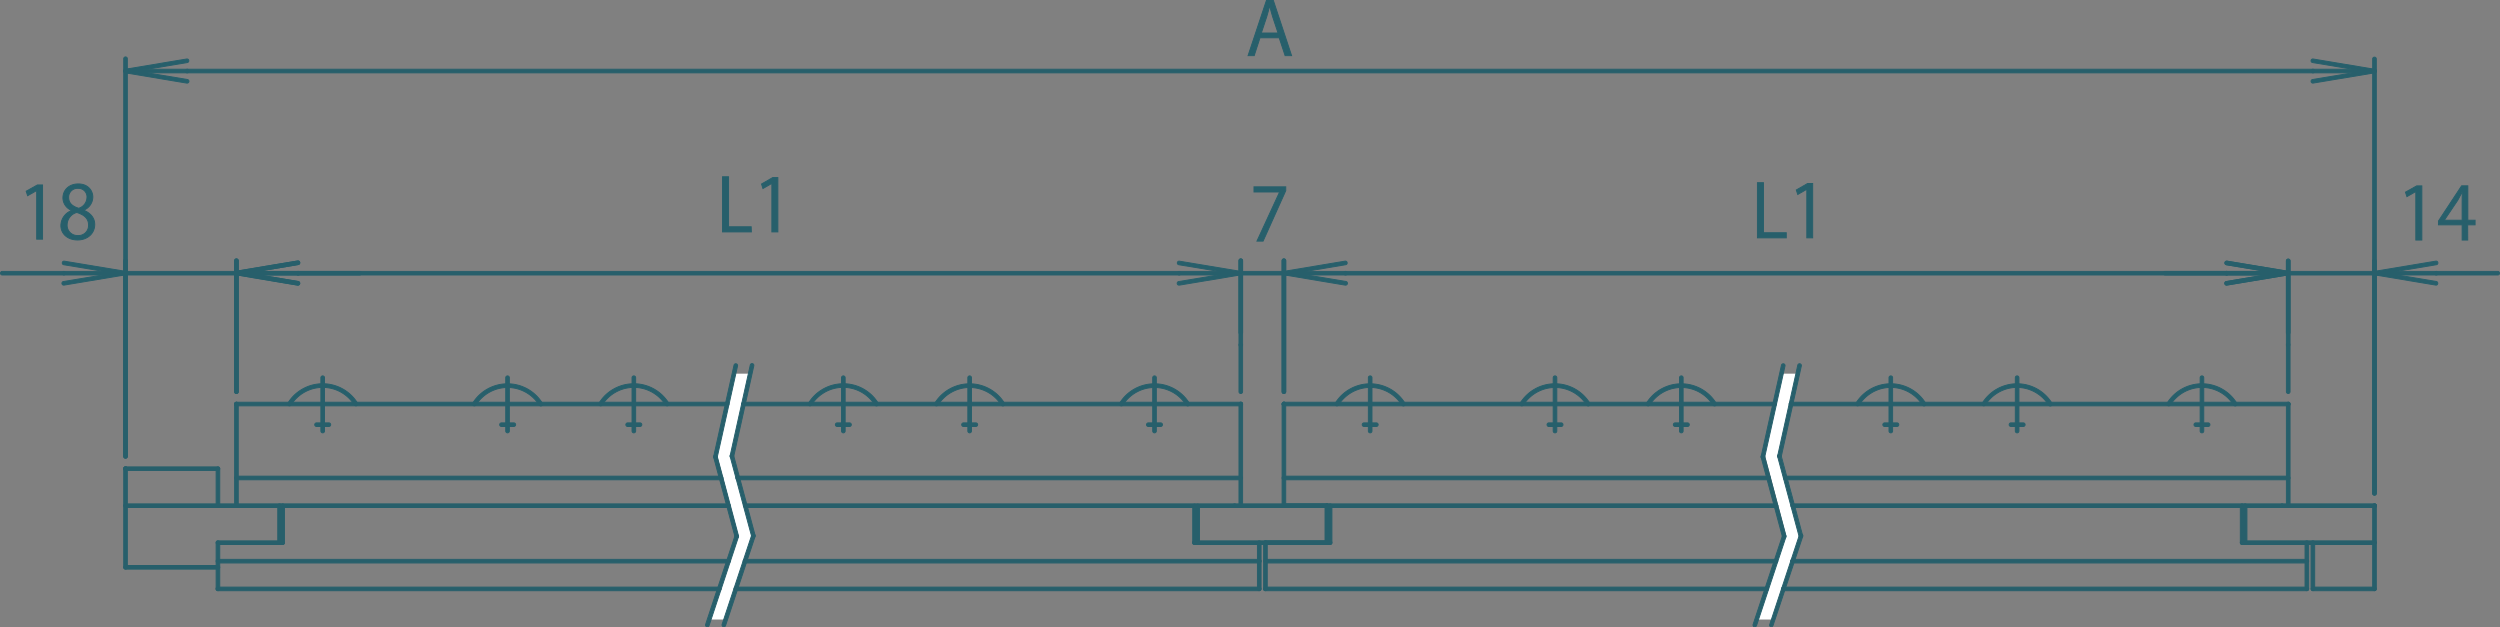 <svg xmlns="http://www.w3.org/2000/svg" width="772.7" height="193.87" viewBox="0 0 772.7 193.87"><rect x="0" y="0" width="772.7" height="193.87" fill="#808080" stroke="none"/><defs><style>.cls-1{fill:#fff;}.cls-2{fill:#275f6b;stroke:#275f6b;stroke-miterlimit:10;stroke-width:0.3px;}</style></defs><g id="レイヤー_2" data-name="レイヤー 2"><g id="レイヤー_1-2" data-name="レイヤー 1"><polygon class="cls-1" points="226.51 115.49 221.43 139.91 228.09 165.12 219.26 191.49 224.06 191.49 232.93 164.97 226.22 139.61 231.61 115.49 226.51 115.49"/><polygon class="cls-1" points="550.39 115.49 545.3 139.91 551.97 165.12 543.14 191.49 547.94 191.49 556.8 164.97 550.1 139.61 555.49 115.49 550.39 115.49"/><path class="cls-2" d="M224.76,125.43H73.08a.56.56,0,1,1,0-1.12H224.76a.56.56,0,0,1,0,1.12Z"/><path class="cls-2" d="M222.88,148.29H73.08a.56.56,0,0,1,0-1.12h149.8a.56.56,0,0,1,0,1.12Z"/><path class="cls-2" d="M225.17,156.86H38.8a.56.56,0,1,1,0-1.12H225.17a.56.56,0,1,1,0,1.12Z"/><path class="cls-2" d="M225.16,174H67.36a.56.56,0,0,1,0-1.12h157.8a.56.56,0,1,1,0,1.12Z"/><path class="cls-2" d="M222.32,182.57h-155a.56.56,0,0,1,0-1.12h155a.56.56,0,0,1,0,1.12Z"/><path class="cls-2" d="M67.36,182.57a.57.57,0,0,1-.56-.56V167.73a.57.57,0,0,1,.56-.56.56.56,0,0,1,.56.56V182A.56.56,0,0,1,67.36,182.57Z"/><path class="cls-2" d="M38.8,175.9a.56.56,0,0,1-.56-.56V144.87a.56.56,0,1,1,1.12,0v30.47A.56.56,0,0,1,38.8,175.9Z"/><path class="cls-2" d="M67.36,175.9H38.8a.56.56,0,1,1,0-1.12H67.36a.56.56,0,0,1,0,1.12Z"/><path class="cls-2" d="M101.65,131.82H97.84a.56.56,0,0,1,0-1.12h3.81a.56.56,0,1,1,0,1.12Z"/><path class="cls-2" d="M89.47,125.43a.52.52,0,0,1-.27-.07.56.56,0,0,1-.22-.76,12.42,12.42,0,0,1,4.11-4.11,12.66,12.66,0,0,1,17.4,4.08.56.56,0,1,1-.95.6,11.54,11.54,0,0,0-19.58,0A.56.56,0,0,1,89.47,125.43Z"/><path class="cls-2" d="M87.36,168.29h-20a.56.56,0,1,1,0-1.12h20a.56.56,0,0,1,0,1.12Z"/><path class="cls-2" d="M67.36,156.86a.57.57,0,0,1-.56-.56V144.87a.57.57,0,0,1,.56-.56.56.56,0,0,1,.56.56V156.3A.56.56,0,0,1,67.36,156.86Z"/><path class="cls-2" d="M73.08,156.86a.56.56,0,0,1-.56-.56V124.87a.56.56,0,0,1,1.12,0V156.3A.56.56,0,0,1,73.08,156.86Z"/><path class="cls-2" d="M67.36,145.43H38.8a.56.56,0,1,1,0-1.12H67.36a.56.56,0,1,1,0,1.12Z"/><path class="cls-2" d="M99.74,133.79a.57.57,0,0,1-.56-.57V116.74a.56.56,0,1,1,1.12,0v16.48A.57.57,0,0,1,99.74,133.79Z"/><path class="cls-2" d="M86.41,168.29a.56.56,0,0,1-.56-.56V156.3a.56.56,0,0,1,1.12,0v11.43A.56.56,0,0,1,86.41,168.29Z"/><path class="cls-2" d="M87.36,168.29a.56.56,0,0,1-.56-.56V156.3a.56.56,0,0,1,1.12,0v11.43A.56.56,0,0,1,87.36,168.29Z"/><path class="cls-2" d="M146.6,125.43a.52.52,0,0,1-.27-.07.56.56,0,0,1-.22-.76,12.66,12.66,0,0,1,21.51,0,.56.56,0,0,1-.18.78.57.57,0,0,1-.77-.18,11.54,11.54,0,0,0-19.58,0A.54.54,0,0,1,146.6,125.43Z"/><path class="cls-2" d="M156.87,133.79a.57.57,0,0,1-.56-.57V116.74a.56.56,0,0,1,1.12,0v16.48A.57.57,0,0,1,156.87,133.79Z"/><path class="cls-2" d="M158.78,131.82H155a.56.56,0,0,1,0-1.12h3.81a.56.56,0,0,1,0,1.12Z"/><path class="cls-2" d="M389.21,182.57H227.42a.56.56,0,0,1,0-1.12H389.21a.56.56,0,1,1,0,1.12Z"/><path class="cls-2" d="M383.5,148.29H228a.56.56,0,0,1,0-1.12H383.5a.56.56,0,0,1,0,1.12Z"/><path class="cls-2" d="M389.21,174H230.26a.56.56,0,0,1,0-1.12h159a.56.56,0,0,1,0,1.12Z"/><path class="cls-2" d="M381.59,156.86H230.34a.56.56,0,1,1,0-1.12H381.59a.56.56,0,0,1,0,1.12Z"/><path class="cls-2" d="M383.5,125.43H229.79a.56.56,0,1,1,0-1.12H383.5a.56.56,0,0,1,0,1.12Z"/><path class="cls-2" d="M223.73,193.72a.57.57,0,0,1-.54-.74l9.13-27.53a.58.58,0,0,1,.71-.36.56.56,0,0,1,.35.71l-9.12,27.54A.57.57,0,0,1,223.73,193.72Z"/><path class="cls-2" d="M218.63,193.72a.57.57,0,0,1-.18,0,.57.57,0,0,1-.36-.71l9.08-27.42a.56.56,0,0,1,.71-.35.56.56,0,0,1,.36.71l-9.08,27.41A.56.56,0,0,1,218.63,193.72Z"/><path class="cls-2" d="M232.85,166.19a.56.56,0,0,1-.54-.42l-6.63-24.66a.55.55,0,0,1,.4-.68.55.55,0,0,1,.68.39l6.63,24.66a.56.56,0,0,1-.39.69Z"/><path class="cls-2" d="M226.22,141.53l-.12,0a.56.56,0,0,1-.43-.67l6.22-28a.56.56,0,1,1,1.09.24l-6.21,28A.57.57,0,0,1,226.22,141.53Z"/><path class="cls-2" d="M227.71,166.3a.55.55,0,0,1-.54-.41l-6.58-24.55a.57.57,0,0,1,.39-.69.55.55,0,0,1,.69.4l6.58,24.55a.55.55,0,0,1-.4.68A.36.36,0,0,1,227.71,166.3Z"/><path class="cls-2" d="M221.13,141.76l-.12,0a.56.56,0,0,1-.43-.67l6.29-28.22a.55.55,0,0,1,.67-.43.56.56,0,0,1,.42.67l-6.28,28.23A.57.57,0,0,1,221.13,141.76Z"/><path class="cls-2" d="M185.64,125.43a.54.54,0,0,1-.27-.07.56.56,0,0,1-.22-.76,12.52,12.52,0,0,1,4.11-4.11,12.68,12.68,0,0,1,17.41,4.08.58.58,0,0,1-.18.78.59.59,0,0,1-.78-.18,11.54,11.54,0,0,0-19.58,0A.54.54,0,0,1,185.64,125.43Z"/><path class="cls-2" d="M197.82,131.82H194a.56.56,0,0,1,0-1.12h3.81a.56.56,0,0,1,0,1.12Z"/><path class="cls-2" d="M195.91,133.79a.57.57,0,0,1-.56-.57V116.74a.56.56,0,0,1,1.12,0v16.48A.57.57,0,0,1,195.91,133.79Z"/><path class="cls-2" d="M289.43,125.43a.52.52,0,0,1-.27-.07.56.56,0,0,1-.22-.76,12.66,12.66,0,0,1,21.51,0,.56.56,0,0,1-.18.78.58.58,0,0,1-.77-.18,11.54,11.54,0,0,0-19.58,0A.54.54,0,0,1,289.43,125.43Z"/><path class="cls-2" d="M301.61,131.82H297.8a.56.56,0,1,1,0-1.12h3.81a.56.56,0,0,1,0,1.12Z"/><path class="cls-2" d="M299.7,133.79a.57.57,0,0,1-.56-.57V116.74a.56.56,0,0,1,1.12,0v16.48A.57.57,0,0,1,299.7,133.79Z"/><path class="cls-2" d="M250.39,125.43a.55.55,0,0,1-.49-.83,12.52,12.52,0,0,1,4.11-4.11,12.66,12.66,0,0,1,17.4,4.08.56.56,0,1,1-1,.6,11.54,11.54,0,0,0-15.88-3.71,11.71,11.71,0,0,0-3.7,3.68A.57.57,0,0,1,250.39,125.43Z"/><path class="cls-2" d="M260.66,133.79a.57.57,0,0,1-.56-.57V116.74a.56.56,0,0,1,1.12,0v16.48A.57.57,0,0,1,260.66,133.79Z"/><path class="cls-2" d="M262.57,131.82h-3.81a.56.56,0,0,1,0-1.12h3.81a.56.56,0,1,1,0,1.12Z"/><path class="cls-2" d="M410.16,168.29a.56.56,0,0,1-.56-.56V156.3a.56.56,0,0,1,1.12,0v11.43A.56.56,0,0,1,410.16,168.29Z"/><path class="cls-2" d="M389.21,182.57a.56.56,0,0,1-.56-.56V167.73a.56.56,0,0,1,1.12,0V182A.56.56,0,0,1,389.21,182.57Z"/><path class="cls-2" d="M410.16,168.29h-41a.56.56,0,1,1,0-1.12h41a.56.56,0,1,1,0,1.12Z"/><path class="cls-2" d="M410.16,156.86H381.59a.56.56,0,0,1,0-1.12h28.57a.56.56,0,0,1,0,1.12Z"/><path class="cls-2" d="M369.21,168.29a.57.57,0,0,1-.56-.56V156.3a.57.57,0,0,1,1.13,0v11.43A.57.57,0,0,1,369.21,168.29Z"/><path class="cls-2" d="M370.16,168.29a.57.57,0,0,1-.56-.56V156.3a.57.57,0,0,1,1.13,0v11.43A.57.57,0,0,1,370.16,168.29Z"/><path class="cls-2" d="M356.84,133.79a.57.57,0,0,1-.56-.57V116.74a.56.56,0,0,1,1.12,0v16.48A.57.57,0,0,1,356.84,133.79Z"/><path class="cls-2" d="M358.74,131.82h-3.81a.56.56,0,1,1,0-1.12h3.81a.56.56,0,0,1,0,1.12Z"/><path class="cls-2" d="M346.56,125.43a.54.54,0,0,1-.27-.07.56.56,0,0,1-.22-.76,12.66,12.66,0,0,1,21.51,0,.56.56,0,0,1-.18.78.58.58,0,0,1-.77-.18,11.54,11.54,0,0,0-19.58,0A.54.54,0,0,1,346.56,125.43Z"/><path class="cls-2" d="M383.5,156.86a.56.56,0,0,1-.56-.56V124.87a.56.56,0,0,1,1.12,0V156.3A.56.56,0,0,1,383.5,156.86Z"/><path class="cls-2" d="M707.24,125.43H553.55a.56.56,0,0,1,0-1.12H707.24a.56.56,0,1,1,0,1.12Z"/><path class="cls-2" d="M705.34,156.86H554.09a.56.56,0,1,1,0-1.12H705.34a.56.56,0,1,1,0,1.12Z"/><path class="cls-2" d="M713,174H554a.56.56,0,0,1,0-1.12H713a.56.56,0,1,1,0,1.12Z"/><path class="cls-2" d="M707.24,148.29H551.79a.56.56,0,0,1,0-1.12H707.24a.56.56,0,1,1,0,1.12Z"/><path class="cls-2" d="M713,182.57H551.17a.56.56,0,0,1,0-1.12H713a.56.56,0,1,1,0,1.12Z"/><path class="cls-2" d="M548.93,156.86H396.83a.56.56,0,0,1,0-1.12h152.1a.56.56,0,0,1,0,1.12Z"/><path class="cls-2" d="M509.39,125.43a.52.52,0,0,1-.27-.07.56.56,0,0,1-.22-.76,12.66,12.66,0,0,1,21.51,0,.56.56,0,0,1-.18.78.57.57,0,0,1-.77-.18,11.54,11.54,0,0,0-19.58,0A.54.54,0,0,1,509.39,125.43Z"/><path class="cls-2" d="M546.07,182.57h-155a.56.56,0,0,1,0-1.12h155a.56.56,0,1,1,0,1.12Z"/><path class="cls-2" d="M548.9,174H391.12a.56.56,0,0,1,0-1.12H548.9a.56.56,0,0,1,0,1.12Z"/><path class="cls-2" d="M546.63,148.29H396.83a.56.56,0,1,1,0-1.12h149.8a.56.56,0,0,1,0,1.12Z"/><path class="cls-2" d="M548.51,125.43H396.83a.56.56,0,1,1,0-1.12H548.51a.56.56,0,0,1,0,1.12Z"/><path class="cls-2" d="M391.12,182.57a.56.56,0,0,1-.56-.56V167.73a.56.56,0,1,1,1.12,0V182A.56.56,0,0,1,391.12,182.57Z"/><path class="cls-2" d="M411.11,168.29a.56.56,0,0,1-.56-.56V156.3a.56.56,0,1,1,1.12,0v11.43A.56.56,0,0,1,411.11,168.29Z"/><path class="cls-2" d="M410.16,168.29a.56.56,0,0,1-.56-.56V156.3a.56.56,0,0,1,1.12,0v11.43A.56.56,0,0,1,410.16,168.29Z"/><path class="cls-2" d="M423.49,133.79a.57.57,0,0,1-.56-.57V116.74a.56.56,0,0,1,1.12,0v16.48A.57.57,0,0,1,423.49,133.79Z"/><path class="cls-2" d="M396.83,156.86a.56.56,0,0,1-.56-.56V124.87a.56.56,0,0,1,1.12,0V156.3A.56.56,0,0,1,396.83,156.86Z"/><path class="cls-2" d="M411.11,168.29h-20a.56.56,0,0,1,0-1.12h20a.56.56,0,0,1,0,1.12Z"/><path class="cls-2" d="M413.21,125.43a.54.54,0,0,1-.27-.07.56.56,0,0,1-.22-.76,12.67,12.67,0,0,1,21.52,0,.56.56,0,1,1-.95.6,11.54,11.54,0,0,0-15.88-3.71,11.75,11.75,0,0,0-3.71,3.68A.54.54,0,0,1,413.21,125.43Z"/><path class="cls-2" d="M425.4,131.82h-3.81a.56.56,0,1,1,0-1.12h3.81a.56.56,0,0,1,0,1.12Z"/><path class="cls-2" d="M519.66,133.79a.57.57,0,0,1-.56-.57V116.74a.56.56,0,0,1,1.12,0v16.48A.57.57,0,0,1,519.66,133.79Z"/><path class="cls-2" d="M521.57,131.82h-3.81a.56.56,0,0,1,0-1.12h3.81a.56.56,0,1,1,0,1.12Z"/><path class="cls-2" d="M482.53,131.82h-3.81a.56.56,0,0,1,0-1.12h3.81a.56.56,0,0,1,0,1.12Z"/><path class="cls-2" d="M480.62,133.79a.57.57,0,0,1-.56-.57V116.74a.56.56,0,0,1,1.12,0v16.48A.57.57,0,0,1,480.62,133.79Z"/><path class="cls-2" d="M470.35,125.43a.52.52,0,0,1-.27-.07.56.56,0,0,1-.22-.76,12.65,12.65,0,0,1,21.51,0,.56.56,0,1,1-.95.6,11.54,11.54,0,0,0-19.58,0A.54.54,0,0,1,470.35,125.43Z"/><path class="cls-2" d="M542.38,193.72a.57.57,0,0,1-.18,0,.56.56,0,0,1-.35-.71l9.07-27.42a.56.56,0,0,1,.71-.35.57.57,0,0,1,.36.71l-9.08,27.41A.56.56,0,0,1,542.38,193.72Z"/><path class="cls-2" d="M547.48,193.72a.57.57,0,0,1-.18,0A.55.55,0,0,1,547,193l9.12-27.53a.56.56,0,1,1,1.06.35L548,193.34A.57.57,0,0,1,547.48,193.72Z"/><path class="cls-2" d="M586.32,131.82h-3.81a.56.56,0,1,1,0-1.12h3.81a.56.56,0,1,1,0,1.12Z"/><path class="cls-2" d="M584.41,133.79a.57.57,0,0,1-.56-.57V116.74a.57.57,0,0,1,.56-.56.56.56,0,0,1,.56.56v16.48A.57.57,0,0,1,584.41,133.79Z"/><path class="cls-2" d="M574.14,125.43a.52.52,0,0,1-.27-.07.55.55,0,0,1-.22-.76,12.65,12.65,0,0,1,21.51,0,.57.57,0,0,1-.18.78.57.57,0,0,1-.77-.18,11.52,11.52,0,0,0-15.88-3.71,11.61,11.61,0,0,0-3.7,3.68A.57.57,0,0,1,574.14,125.43Z"/><path class="cls-2" d="M544.88,141.76l-.12,0a.55.55,0,0,1-.43-.67l6.29-28.22a.57.57,0,0,1,.67-.43.56.56,0,0,1,.42.67l-6.29,28.23A.55.55,0,0,1,544.88,141.76Z"/><path class="cls-2" d="M551.45,166.3a.56.56,0,0,1-.54-.41l-6.57-24.55a.56.56,0,1,1,1.08-.29L552,165.6a.54.54,0,0,1-.39.68A.39.39,0,0,1,551.45,166.3Z"/><path class="cls-2" d="M550,141.53l-.12,0a.56.56,0,0,1-.43-.67l6.21-28a.57.57,0,0,1,.67-.43.56.56,0,0,1,.43.67l-6.21,28A.57.57,0,0,1,550,141.53Z"/><path class="cls-2" d="M556.6,166.19a.56.56,0,0,1-.54-.42l-6.63-24.66a.55.55,0,0,1,.4-.68.55.55,0,0,1,.68.39l6.63,24.66a.57.57,0,0,1-.4.69Z"/><path class="cls-2" d="M623.45,133.79a.57.57,0,0,1-.56-.57V116.74a.56.56,0,0,1,1.12,0v16.48A.57.57,0,0,1,623.45,133.79Z"/><path class="cls-2" d="M625.36,131.82h-3.81a.56.56,0,0,1,0-1.12h3.81a.56.56,0,1,1,0,1.12Z"/><path class="cls-2" d="M613.18,125.43a.54.54,0,0,1-.27-.07.56.56,0,0,1-.22-.76,12.65,12.65,0,0,1,21.51,0,.56.56,0,1,1-1,.6,11.52,11.52,0,0,0-15.88-3.71,11.71,11.71,0,0,0-3.7,3.68A.54.54,0,0,1,613.18,125.43Z"/><path class="cls-2" d="M714.86,182.57a.56.56,0,0,1-.56-.56V167.73a.56.56,0,0,1,1.12,0V182A.56.56,0,0,1,714.86,182.57Z"/><path class="cls-2" d="M713,182.57a.56.56,0,0,1-.56-.56V167.73a.56.56,0,0,1,1.12,0V182A.56.56,0,0,1,713,182.57Z"/><path class="cls-2" d="M733.91,182.57a.57.57,0,0,1-.57-.56V156.3a.57.57,0,0,1,1.13,0V182A.57.57,0,0,1,733.91,182.57Z"/><path class="cls-2" d="M733.9,182.57h-19a.56.56,0,1,1,0-1.12h19a.56.56,0,0,1,0,1.12Z"/><path class="cls-2" d="M707.24,156.86a.57.57,0,0,1-.56-.56V124.87a.57.57,0,0,1,1.13,0V156.3A.57.57,0,0,1,707.24,156.86Z"/><path class="cls-2" d="M670.31,125.43a.54.54,0,0,1-.27-.07.56.56,0,0,1-.22-.76,12.65,12.65,0,0,1,21.51,0,.57.57,0,0,1-.18.78.57.57,0,0,1-.77-.18,11.52,11.52,0,0,0-15.88-3.71,11.71,11.71,0,0,0-3.7,3.68A.54.54,0,0,1,670.31,125.43Z"/><path class="cls-2" d="M682.49,131.82h-3.81a.56.56,0,0,1,0-1.12h3.81a.56.56,0,1,1,0,1.12Z"/><path class="cls-2" d="M680.58,133.79a.57.57,0,0,1-.56-.57V116.74a.56.56,0,0,1,1.12,0v16.48A.57.57,0,0,1,680.58,133.79Z"/><path class="cls-2" d="M693.92,168.29a.56.56,0,0,1-.56-.56V156.3a.56.56,0,1,1,1.12,0v11.43A.56.56,0,0,1,693.92,168.29Z"/><path class="cls-2" d="M693,168.29a.56.56,0,0,1-.56-.56V156.3a.56.56,0,0,1,1.12,0v11.43A.56.56,0,0,1,693,168.29Z"/><path class="cls-2" d="M733.9,156.86H705.34a.56.56,0,1,1,0-1.12H733.9a.56.56,0,0,1,0,1.12Z"/><path class="cls-2" d="M733.91,168.29H693a.56.56,0,1,1,0-1.12h40.94a.56.56,0,0,1,0,1.12Z"/><path class="cls-2" d="M38.8,141.62a.56.56,0,0,1-.56-.56V18.15a.56.56,0,1,1,1.12,0V141.06A.56.56,0,0,1,38.8,141.62Z"/><path class="cls-2" d="M733.91,153.05a.57.57,0,0,1-.57-.56V18.15a.57.57,0,0,1,1.13,0V152.49A.57.57,0,0,1,733.91,153.05Z"/><path class="cls-2" d="M714.86,22.52h-657a.56.56,0,0,1,0-1.12h657a.56.56,0,1,1,0,1.12Z"/><path class="cls-2" d="M57.84,25.69h-.09l-19-3.17a.55.55,0,0,1-.46-.64.54.54,0,0,1,.64-.46l19,3.16a.56.56,0,0,1,.46.65A.56.56,0,0,1,57.84,25.69Z"/><path class="cls-2" d="M38.8,22.52a.56.56,0,0,1-.55-.47.56.56,0,0,1,.46-.65l19-3.17a.56.56,0,0,1,.64.46.55.55,0,0,1-.46.64l-19,3.18Z"/><path class="cls-2" d="M57.84,22.52h-19a.56.56,0,0,1,0-1.12h19a.56.56,0,1,1,0,1.12Z"/><path class="cls-2" d="M733.91,22.52h-.1l-19-3.18a.56.56,0,1,1,.19-1.1l19,3.18a.56.56,0,0,1-.09,1.11Z"/><path class="cls-2" d="M714.86,25.69a.57.57,0,0,1-.55-.47.57.57,0,0,1,.46-.65l19-3.17a.57.57,0,0,1,.65.47.56.56,0,0,1-.46.64l-19,3.17Z"/><path class="cls-2" d="M733.91,22.52h-19a.56.56,0,1,1,0-1.12h19a.56.56,0,0,1,0,1.12Z"/><path class="cls-2" d="M38.8,145.44a.57.57,0,0,1-.39-.18.4.4,0,0,1-.13-.18.54.54,0,0,1-.05-.21.59.59,0,0,1,.05-.22.55.55,0,0,1,.13-.18.47.47,0,0,1,.18-.12.54.54,0,0,1,.43,0,.94.94,0,0,1,.18.12.71.71,0,0,1,.12.18.85.85,0,0,1,0,.22.78.78,0,0,1,0,.21.47.47,0,0,1-.12.18.51.51,0,0,1-.18.13A.54.54,0,0,1,38.8,145.44Z"/><path class="cls-2" d="M733.91,156.87a.43.43,0,0,1-.22-.06.34.34,0,0,1-.18-.11.62.62,0,0,1-.12-.19.65.65,0,0,1,0-.2.48.48,0,0,1,.16-.39.38.38,0,0,1,.18-.13.64.64,0,0,1,.43,0,.38.38,0,0,1,.18.13.48.48,0,0,1,.16.39,1.2,1.2,0,0,1,0,.2.91.91,0,0,1-.13.19.34.34,0,0,1-.18.11A.42.42,0,0,1,733.91,156.87Z"/><path class="cls-2" d="M733.91,22.52a.55.55,0,0,1-.56-.56.48.48,0,0,1,.16-.39.56.56,0,0,1,.79,0,.51.51,0,0,1,.16.39.55.55,0,0,1-.16.4A.51.51,0,0,1,733.91,22.52Z"/><path class="cls-2" d="M73.08,121.63a.56.56,0,0,1-.56-.56V80.58a.56.56,0,0,1,1.12,0v40.49A.56.56,0,0,1,73.08,121.63Z"/><path class="cls-2" d="M383.5,103.35a.56.56,0,0,1-.56-.56V80.58a.56.56,0,1,1,1.12,0v22.21A.56.56,0,0,1,383.5,103.35Z"/><path class="cls-2" d="M364.45,85H92.13a.56.56,0,1,1,0-1.12H364.45a.56.56,0,1,1,0,1.12Z"/><path class="cls-2" d="M92.13,88.13H92L73,84.94a.56.56,0,0,1,.18-1.11l19,3.18a.57.57,0,0,1,.46.65A.57.57,0,0,1,92.13,88.13Z"/><path class="cls-2" d="M73.08,85A.56.56,0,0,1,73,83.83l19-3.17a.57.57,0,0,1,.65.47.56.56,0,0,1-.46.64l-19,3.17Z"/><path class="cls-2" d="M92.13,85h-19a.56.56,0,0,1,0-1.12h19a.56.56,0,0,1,0,1.12Z"/><path class="cls-2" d="M383.5,85h-.09l-19.05-3.17a.56.56,0,0,1,.18-1.11l19,3.17a.56.56,0,0,1,.46.65A.57.57,0,0,1,383.5,85Z"/><path class="cls-2" d="M364.45,88.13a.56.56,0,0,1-.09-1.12l19.05-3.18a.56.56,0,0,1,.18,1.11l-19,3.18Z"/><path class="cls-2" d="M383.5,85H364.45a.56.56,0,1,1,0-1.12H383.5a.56.56,0,0,1,0,1.12Z"/><path class="cls-2" d="M73.08,125.43a.85.85,0,0,1-.22,0,.55.55,0,0,1-.3-.3.93.93,0,0,1,0-.22.53.53,0,0,1,.16-.39.56.56,0,0,1,.79,0,.53.53,0,0,1,.16.39.89.89,0,0,1,0,.22.75.75,0,0,1-.13.18A.59.59,0,0,1,73.08,125.43Z"/><path class="cls-2" d="M383.5,107.15a.48.48,0,0,1-.39-.16.57.57,0,0,1-.18-.39.54.54,0,0,1,.05-.22.46.46,0,0,1,.13-.18.41.41,0,0,1,.18-.12.54.54,0,0,1,.43,0l.18.12a.55.55,0,0,1,.16.4.54.54,0,0,1-.16.39A.55.55,0,0,1,383.5,107.15Z"/><path class="cls-2" d="M383.5,85a.52.52,0,0,1-.55-.58.53.53,0,0,1,.14-.37.58.58,0,0,1,.81,0,.47.47,0,0,1,.16.37.57.57,0,0,1-.16.42l-.18.12A.78.78,0,0,1,383.5,85Z"/><path class="cls-2" d="M38.8,141.62a.56.56,0,0,1-.56-.56V80.58a.56.56,0,1,1,1.12,0v60.48A.56.56,0,0,1,38.8,141.62Z"/><path class="cls-2" d="M73.08,121.63a.56.56,0,0,1-.56-.56V80.58a.56.56,0,0,1,1.12,0v40.49A.56.56,0,0,1,73.08,121.63Z"/><path class="cls-2" d="M19.75,85H.71a.56.56,0,1,1,0-1.12h19a.56.56,0,0,1,0,1.12Z"/><path class="cls-2" d="M111.17,85h-19a.56.56,0,1,1,0-1.12h19a.56.56,0,0,1,0,1.12Z"/><path class="cls-2" d="M73.08,85H38.8a.56.56,0,0,1,0-1.12H73.08a.56.56,0,0,1,0,1.12Z"/><path class="cls-2" d="M38.8,85h-.09l-19-3.17a.56.56,0,0,1-.46-.64.55.55,0,0,1,.64-.47l19.05,3.17A.56.56,0,0,1,38.8,85Z"/><path class="cls-2" d="M19.75,88.13A.56.56,0,0,1,19.66,87l19.05-3.18a.56.56,0,0,1,.18,1.11l-19,3.18Z"/><path class="cls-2" d="M38.8,85h-19a.56.56,0,1,1,0-1.12h19a.56.56,0,0,1,0,1.12Z"/><path class="cls-2" d="M92.13,88.13H92L73,84.94a.56.56,0,0,1,.18-1.11l19,3.18a.57.57,0,0,1,.46.65A.57.57,0,0,1,92.13,88.13Z"/><path class="cls-2" d="M73.08,85A.56.56,0,0,1,73,83.83l19-3.17a.57.57,0,0,1,.65.47.56.56,0,0,1-.46.64l-19,3.17Z"/><path class="cls-2" d="M92.13,85h-19a.56.56,0,0,1,0-1.12h19a.56.56,0,0,1,0,1.12Z"/><path class="cls-2" d="M38.8,145.44a.57.57,0,0,1-.39-.18.4.4,0,0,1-.13-.18.54.54,0,0,1-.05-.21.59.59,0,0,1,.05-.22.55.55,0,0,1,.13-.18.47.47,0,0,1,.18-.12.54.54,0,0,1,.43,0,.94.94,0,0,1,.18.12.71.71,0,0,1,.12.18.85.85,0,0,1,0,.22.78.78,0,0,1,0,.21.47.47,0,0,1-.12.18.51.51,0,0,1-.18.13A.54.54,0,0,1,38.8,145.44Z"/><path class="cls-2" d="M73.08,125.43a.85.85,0,0,1-.22,0,.55.55,0,0,1-.3-.3.93.93,0,0,1,0-.22.53.53,0,0,1,.16-.39.56.56,0,0,1,.79,0,.53.53,0,0,1,.16.39.89.89,0,0,1,0,.22.75.75,0,0,1-.13.18A.59.59,0,0,1,73.08,125.43Z"/><path class="cls-2" d="M73.08,85a.59.59,0,0,1-.4-.16.57.57,0,0,1-.16-.42.47.47,0,0,1,.16-.37.56.56,0,0,1,.61-.13.46.46,0,0,1,.18.13.47.47,0,0,1,.16.37.55.55,0,0,1-.34.54A.78.78,0,0,1,73.08,85Z"/><path class="cls-2" d="M396.83,121.63a.56.56,0,0,1-.56-.56V80.58a.56.56,0,0,1,1.12,0v40.49A.56.56,0,0,1,396.83,121.63Z"/><path class="cls-2" d="M707.24,103.35a.57.57,0,0,1-.56-.56V80.58a.57.57,0,0,1,1.13,0v22.21A.57.57,0,0,1,707.24,103.35Z"/><path class="cls-2" d="M688.2,85H415.87a.56.56,0,0,1,0-1.12H688.2a.56.56,0,1,1,0,1.12Z"/><path class="cls-2" d="M415.87,88.13h-.09l-19-3.18a.56.56,0,0,1,.18-1.11L416,87a.55.55,0,0,1,.46.65A.56.56,0,0,1,415.87,88.13Z"/><path class="cls-2" d="M396.83,85a.56.56,0,0,1-.09-1.12l19-3.17a.56.56,0,0,1,.64.47.55.55,0,0,1-.46.64l-19,3.17Z"/><path class="cls-2" d="M415.87,85h-19a.56.56,0,1,1,0-1.12h19a.56.56,0,0,1,0,1.12Z"/><path class="cls-2" d="M707.24,85h-.09l-19-3.17a.56.56,0,0,1,.18-1.11l19.05,3.17a.57.57,0,0,1,.46.65A.58.58,0,0,1,707.24,85Z"/><path class="cls-2" d="M688.2,88.13a.57.57,0,0,1-.55-.47.56.56,0,0,1,.46-.65l19-3.18a.56.56,0,1,1,.19,1.11l-19.05,3.18Z"/><path class="cls-2" d="M707.24,85h-19a.56.56,0,1,1,0-1.12h19a.56.56,0,1,1,0,1.12Z"/><path class="cls-2" d="M396.83,125.43a.61.61,0,0,1-.4-.16.71.71,0,0,1-.12-.18.93.93,0,0,1,0-.22.57.57,0,0,1,.16-.39.75.75,0,0,1,.18-.13.55.55,0,0,1,.61.13.53.53,0,0,1,.16.39.55.55,0,0,1-.55.56Z"/><path class="cls-2" d="M707.24,107.15a.55.55,0,0,1-.4-.16.54.54,0,0,1-.16-.39.55.55,0,0,1,.16-.4,1.4,1.4,0,0,1,.18-.12.54.54,0,0,1,.43,0,.41.41,0,0,1,.18.12.38.38,0,0,1,.13.18.54.54,0,0,1,0,.22.57.57,0,0,1-.18.39A.48.48,0,0,1,707.24,107.15Z"/><path class="cls-2" d="M707.26,85a.61.61,0,0,1-.42-.16.57.57,0,0,1-.16-.42.47.47,0,0,1,.16-.37.56.56,0,0,1,.61-.13.53.53,0,0,1,.2.13.55.55,0,0,1,.16.37.66.66,0,0,1-.16.42.67.67,0,0,1-.2.12A.53.53,0,0,1,707.26,85Z"/><path class="cls-2" d="M383.5,121.63a.56.56,0,0,1-.56-.56V80.58a.56.56,0,1,1,1.12,0v40.49A.56.56,0,0,1,383.5,121.63Z"/><path class="cls-2" d="M396.83,121.63a.56.56,0,0,1-.56-.56V80.58a.56.56,0,0,1,1.12,0v40.49A.56.56,0,0,1,396.83,121.63Z"/><path class="cls-2" d="M396.83,85H383.5a.56.56,0,0,1,0-1.12h13.33a.56.56,0,1,1,0,1.12Z"/><path class="cls-2" d="M383.5,125.43a.52.52,0,0,1-.39-.16.55.55,0,0,1-.13-.18.63.63,0,0,1-.05-.22.55.55,0,0,1,.18-.39.59.59,0,0,1,.18-.13.56.56,0,0,1,.61.13.53.53,0,0,1,.16.39.54.54,0,0,1-.16.4A.59.59,0,0,1,383.5,125.43Z"/><path class="cls-2" d="M396.83,125.43a.61.61,0,0,1-.4-.16.71.71,0,0,1-.12-.18.93.93,0,0,1,0-.22.57.57,0,0,1,.16-.39.75.75,0,0,1,.18-.13.55.55,0,0,1,.61.13.53.53,0,0,1,.16.39.55.55,0,0,1-.55.56Z"/><path class="cls-2" d="M396.83,85a.93.93,0,0,1-.22,0,.71.71,0,0,1-.18-.12.61.61,0,0,1-.16-.42.51.51,0,0,1,.16-.37.56.56,0,0,1,.79,0,.47.47,0,0,1,.16.37.55.55,0,0,1-.55.58Z"/><path class="cls-2" d="M707.24,121.63a.57.57,0,0,1-.56-.56V80.58a.57.57,0,0,1,1.13,0v40.49A.57.57,0,0,1,707.24,121.63Z"/><path class="cls-2" d="M733.91,153.05a.57.57,0,0,1-.57-.56V80.58a.57.57,0,0,1,1.13,0v71.91A.57.57,0,0,1,733.91,153.05Z"/><path class="cls-2" d="M688.2,85h-19a.56.56,0,0,1,0-1.12h19a.56.56,0,1,1,0,1.12Z"/><path class="cls-2" d="M772,85H753a.56.56,0,1,1,0-1.12h19A.56.56,0,1,1,772,85Z"/><path class="cls-2" d="M733.9,85H707.24a.56.56,0,1,1,0-1.12H733.9a.56.56,0,0,1,0,1.12Z"/><path class="cls-2" d="M707.24,85h-.09l-19-3.17a.56.56,0,0,1,.18-1.11l19.05,3.17a.57.57,0,0,1,.46.65A.58.58,0,0,1,707.24,85Z"/><path class="cls-2" d="M688.2,88.13a.57.57,0,0,1-.55-.47.56.56,0,0,1,.46-.65l19-3.18a.56.56,0,1,1,.19,1.11l-19.05,3.18Z"/><path class="cls-2" d="M707.24,85h-19a.56.56,0,1,1,0-1.12h19a.56.56,0,1,1,0,1.12Z"/><path class="cls-2" d="M753,88.13h-.09l-19.05-3.18a.56.56,0,1,1,.19-1.11L753,87a.55.55,0,0,1,.46.65A.56.56,0,0,1,753,88.13Z"/><path class="cls-2" d="M733.9,85a.57.57,0,0,1-.55-.47.57.57,0,0,1,.46-.65l19.05-3.17a.56.56,0,0,1,.64.47.55.55,0,0,1-.46.64l-19,3.17Z"/><path class="cls-2" d="M753,85h-19a.56.56,0,1,1,0-1.12h19A.56.56,0,1,1,753,85Z"/><path class="cls-2" d="M707.24,125.43a.59.59,0,0,1-.4-.16.71.71,0,0,1-.12-.18.93.93,0,0,1,0-.22.53.53,0,0,1,.16-.39,1.58,1.58,0,0,1,.18-.13.58.58,0,0,1,.63.13.57.57,0,0,1,0,.79A.64.64,0,0,1,707.24,125.43Z"/><path class="cls-2" d="M733.91,156.87a.43.43,0,0,1-.22-.06.34.34,0,0,1-.18-.11.62.62,0,0,1-.12-.19.65.65,0,0,1,0-.2.48.48,0,0,1,.16-.39.38.38,0,0,1,.18-.13.64.64,0,0,1,.43,0,.38.38,0,0,1,.18.13.48.48,0,0,1,.16.39,1.2,1.2,0,0,1,0,.2.91.91,0,0,1-.13.19.34.34,0,0,1-.18.11A.42.42,0,0,1,733.91,156.87Z"/><path class="cls-2" d="M733.91,85a.59.59,0,0,1-.4-.16.57.57,0,0,1-.16-.42.47.47,0,0,1,.16-.37.56.56,0,0,1,.61-.13.46.46,0,0,1,.18.13.47.47,0,0,1,.16.37.55.55,0,0,1-.34.54A.78.78,0,0,1,733.91,85Z"/><path class="cls-2" d="M399.21,17.21h-2l-1.84-5.53h-5.93l-1.79,5.53h-1.9L391.42.15h2.15Zm-4.19-7-1.68-5.06C393,4,392.69,2.9,392.47,1.9h-.07c-.22,1-.54,2.1-.85,3.17l-1.7,5.13Z"/><path class="cls-2" d="M232.23,71.68h-8.91V54.62h1.86V70.09h7Z"/><path class="cls-2" d="M238.57,71.68v-15h0l-2.76,1.59-.44-1.39,3.46-2h1.59V71.68Z"/><path class="cls-2" d="M11.34,73.92v-15h-.05L8.54,60.49,8.09,59.1l3.47-1.94h1.59V73.92Z"/><path class="cls-2" d="M22.07,65a4.21,4.21,0,0,1-2.62-3.78c0-2.6,2-4.37,4.75-4.37,3,0,4.49,2.06,4.49,4.07a4.4,4.4,0,0,1-2.75,4V65c2.06.87,3.34,2.37,3.34,4.38,0,2.85-2.33,4.79-5.29,4.79-3.2,0-5.17-2-5.17-4.45a5,5,0,0,1,3.25-4.61Zm5.3,4.57c0-2.11-1.41-3.18-3.62-3.9a4,4,0,0,0-3,3.74A3.17,3.17,0,0,0,24,72.8,3.11,3.11,0,0,0,27.37,69.61Zm-6.15-8.53c0,1.79,1.25,2.77,3.11,3.33a3.58,3.58,0,0,0,2.55-3.29,2.63,2.63,0,0,0-2.75-2.86A2.72,2.72,0,0,0,21.22,61.08Z"/><path class="cls-2" d="M552.1,73.52h-8.91V56.46h1.86V71.93h7.05Z"/><path class="cls-2" d="M558.45,73.52v-15h-.05l-2.75,1.59-.45-1.39,3.47-2h1.59V73.52Z"/><path class="cls-2" d="M387.58,57.75h9.82v1.19l-7,15.58h-1.9l7-15.18v0h-7.92Z"/><path class="cls-2" d="M746.68,74.19v-15h0l-2.75,1.59-.45-1.39,3.47-1.94h1.59V74.19Z"/><path class="cls-2" d="M762.73,74.19H761v-4.7h-7.32V68.31l7.16-10.88h1.92V68.06H765v1.43h-2.29Zm-7.2-6.13H761v-6c0-.92,0-1.82.08-2.69H761c-.52,1-.92,1.75-1.35,2.51L755.53,68Z"/></g></g></svg>